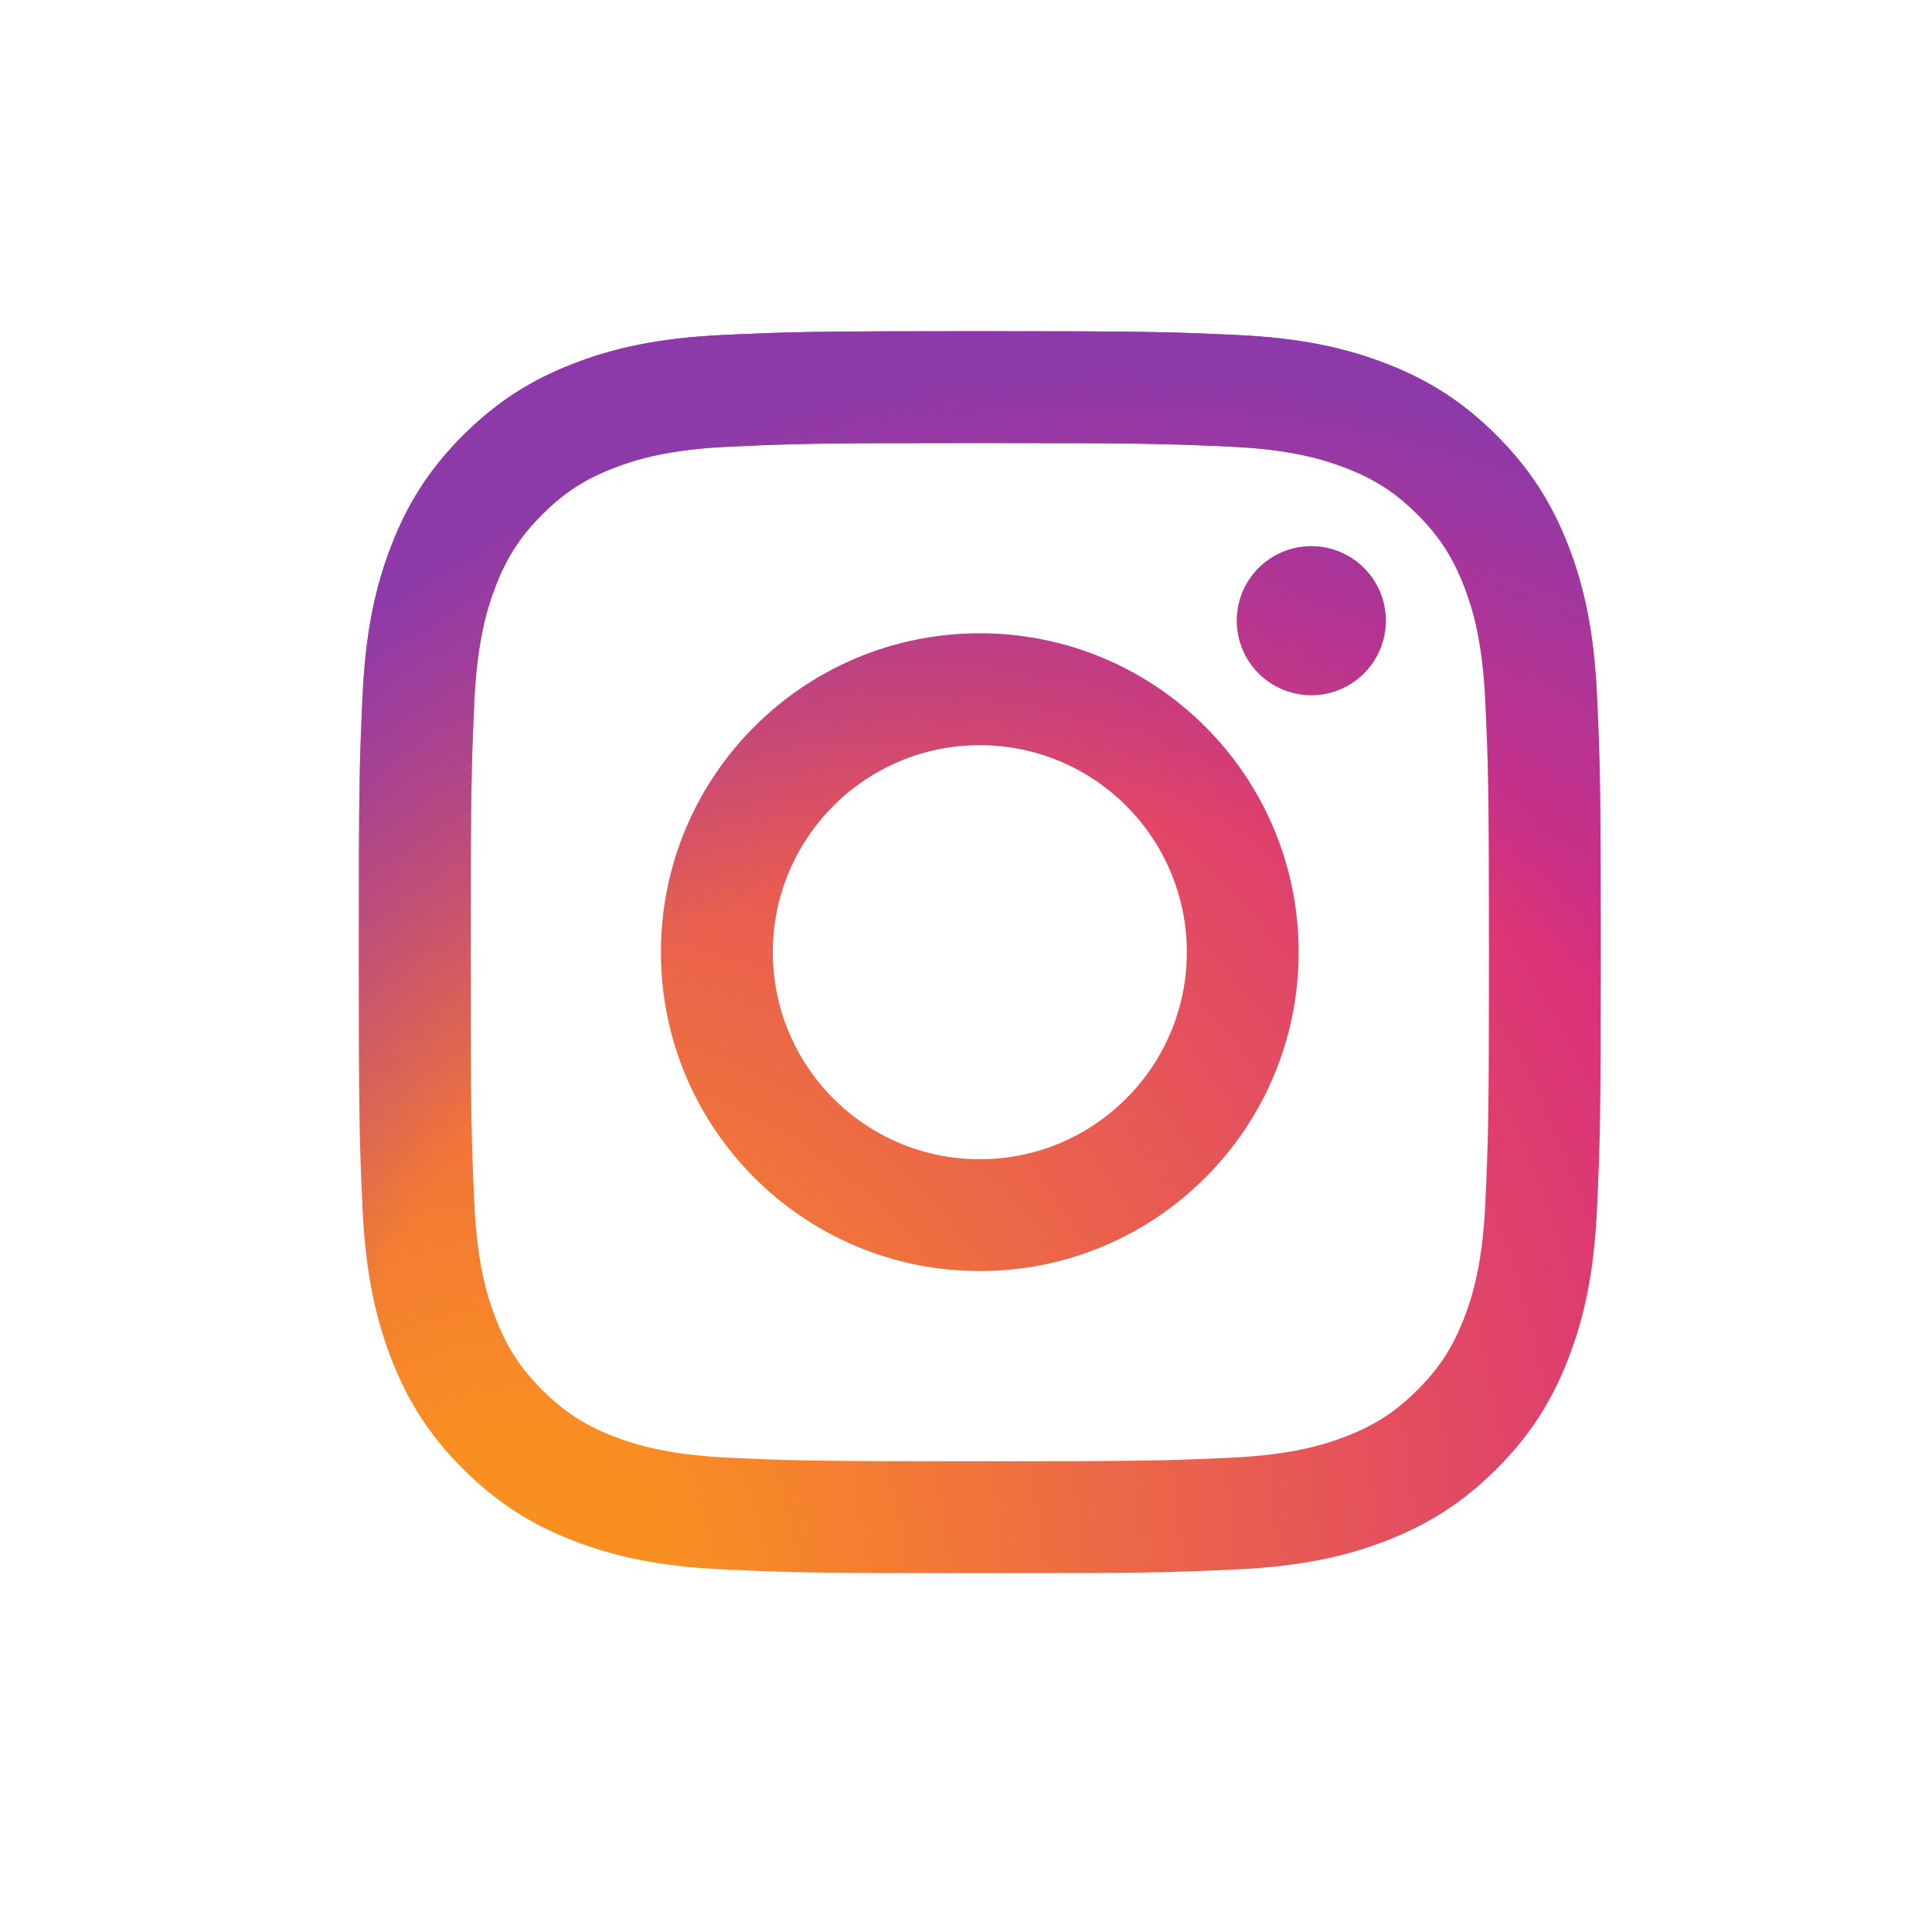 <svg width="70" height="70" viewBox="0 0 70 70" fill="none" xmlns="http://www.w3.org/2000/svg">
<g clip-path="url(#clip0_1739_46)">
<path d="M28.001 34.5C28.001 30.358 31.358 26.999 35.5 26.999C39.642 26.999 43.001 30.358 43.001 34.5C43.001 38.642 39.642 42.001 35.5 42.001C31.358 42.001 28.001 38.642 28.001 34.5ZM23.947 34.5C23.947 40.881 29.119 46.053 35.5 46.053C41.881 46.053 47.053 40.881 47.053 34.5C47.053 28.119 41.881 22.947 35.5 22.947C29.119 22.947 23.947 28.119 23.947 34.5ZM44.811 22.488C44.811 23.022 44.969 23.544 45.265 23.989C45.562 24.433 45.983 24.779 46.477 24.984C46.97 25.188 47.513 25.242 48.036 25.138C48.56 25.034 49.041 24.777 49.419 24.399C49.797 24.022 50.054 23.541 50.159 23.017C50.263 22.494 50.21 21.951 50.006 21.457C49.802 20.964 49.456 20.542 49.012 20.245C48.568 19.948 48.046 19.79 47.512 19.79H47.511C46.795 19.79 46.109 20.074 45.602 20.58C45.096 21.086 44.812 21.773 44.811 22.488ZM26.41 52.815C24.216 52.715 23.024 52.349 22.232 52.041C21.181 51.632 20.432 51.144 19.644 50.358C18.856 49.571 18.368 48.822 17.961 47.771C17.652 46.979 17.286 45.786 17.187 43.593C17.078 41.221 17.056 40.509 17.056 34.5C17.056 28.492 17.079 27.781 17.187 25.407C17.287 23.214 17.655 22.023 17.961 21.229C18.37 20.179 18.857 19.429 19.644 18.641C20.431 17.853 21.179 17.365 22.232 16.958C23.024 16.649 24.216 16.284 26.41 16.184C28.782 16.075 29.494 16.053 35.5 16.053C41.506 16.053 42.219 16.077 44.593 16.184C46.786 16.284 47.977 16.652 48.771 16.958C49.822 17.365 50.571 17.854 51.359 18.641C52.147 19.428 52.633 20.179 53.042 21.229C53.351 22.021 53.716 23.214 53.816 25.407C53.925 27.781 53.947 28.492 53.947 34.5C53.947 40.509 53.925 41.219 53.816 43.593C53.716 45.786 53.349 46.979 53.042 47.771C52.633 48.822 52.146 49.571 51.359 50.358C50.572 51.144 49.822 51.632 48.771 52.041C47.979 52.349 46.786 52.715 44.593 52.815C42.221 52.923 41.509 52.945 35.5 52.945C29.491 52.945 28.781 52.923 26.41 52.815ZM26.224 12.136C23.828 12.245 22.192 12.625 20.762 13.181C19.282 13.756 18.029 14.526 16.777 15.777C15.524 17.027 14.756 18.282 14.181 19.762C13.625 21.193 13.245 22.828 13.136 25.224C13.025 27.623 13 28.39 13 34.5C13 40.61 13.025 41.377 13.136 43.776C13.245 46.172 13.625 47.807 14.181 49.238C14.756 50.717 15.524 51.974 16.777 53.223C18.029 54.473 19.282 55.243 20.762 55.819C22.194 56.375 23.828 56.755 26.224 56.864C28.624 56.973 29.39 57 35.5 57C41.61 57 42.377 56.975 44.776 56.864C47.172 56.755 48.807 56.375 50.238 55.819C51.717 55.243 52.971 54.474 54.223 53.223C55.476 51.973 56.243 50.717 56.819 49.238C57.375 47.807 57.757 46.172 57.864 43.776C57.973 41.376 57.998 40.61 57.998 34.5C57.998 28.39 57.973 27.623 57.864 25.224C57.755 22.828 57.375 21.192 56.819 19.762C56.243 18.283 55.474 17.029 54.223 15.777C52.973 14.524 51.717 13.756 50.239 13.181C48.807 12.625 47.172 12.243 44.778 12.136C42.379 12.027 41.612 12 35.502 12C29.392 12 28.624 12.025 26.224 12.136Z" fill="url(#paint0_radial_1739_46)"/>
<path d="M28.001 34.5C28.001 30.358 31.358 26.999 35.5 26.999C39.642 26.999 43.001 30.358 43.001 34.5C43.001 38.642 39.642 42.001 35.5 42.001C31.358 42.001 28.001 38.642 28.001 34.5ZM23.947 34.5C23.947 40.881 29.119 46.053 35.5 46.053C41.881 46.053 47.053 40.881 47.053 34.5C47.053 28.119 41.881 22.947 35.5 22.947C29.119 22.947 23.947 28.119 23.947 34.5ZM44.811 22.488C44.811 23.022 44.969 23.544 45.265 23.989C45.562 24.433 45.983 24.779 46.477 24.984C46.97 25.188 47.513 25.242 48.036 25.138C48.56 25.034 49.041 24.777 49.419 24.399C49.797 24.022 50.054 23.541 50.159 23.017C50.263 22.494 50.21 21.951 50.006 21.457C49.802 20.964 49.456 20.542 49.012 20.245C48.568 19.948 48.046 19.79 47.512 19.79H47.511C46.795 19.79 46.109 20.074 45.602 20.58C45.096 21.086 44.812 21.773 44.811 22.488ZM26.41 52.815C24.216 52.715 23.024 52.349 22.232 52.041C21.181 51.632 20.432 51.144 19.644 50.358C18.856 49.571 18.368 48.822 17.961 47.771C17.652 46.979 17.286 45.786 17.187 43.593C17.078 41.221 17.056 40.509 17.056 34.5C17.056 28.492 17.079 27.781 17.187 25.407C17.287 23.214 17.655 22.023 17.961 21.229C18.37 20.179 18.857 19.429 19.644 18.641C20.431 17.853 21.179 17.365 22.232 16.958C23.024 16.649 24.216 16.284 26.41 16.184C28.782 16.075 29.494 16.053 35.5 16.053C41.506 16.053 42.219 16.077 44.593 16.184C46.786 16.284 47.977 16.652 48.771 16.958C49.822 17.365 50.571 17.854 51.359 18.641C52.147 19.428 52.633 20.179 53.042 21.229C53.351 22.021 53.716 23.214 53.816 25.407C53.925 27.781 53.947 28.492 53.947 34.5C53.947 40.509 53.925 41.219 53.816 43.593C53.716 45.786 53.349 46.979 53.042 47.771C52.633 48.822 52.146 49.571 51.359 50.358C50.572 51.144 49.822 51.632 48.771 52.041C47.979 52.349 46.786 52.715 44.593 52.815C42.221 52.923 41.509 52.945 35.5 52.945C29.491 52.945 28.781 52.923 26.41 52.815ZM26.224 12.136C23.828 12.245 22.192 12.625 20.762 13.181C19.282 13.756 18.029 14.526 16.777 15.777C15.524 17.027 14.756 18.282 14.181 19.762C13.625 21.193 13.245 22.828 13.136 25.224C13.025 27.623 13 28.39 13 34.5C13 40.61 13.025 41.377 13.136 43.776C13.245 46.172 13.625 47.807 14.181 49.238C14.756 50.717 15.524 51.974 16.777 53.223C18.029 54.473 19.282 55.243 20.762 55.819C22.194 56.375 23.828 56.755 26.224 56.864C28.624 56.973 29.39 57 35.5 57C41.61 57 42.377 56.975 44.776 56.864C47.172 56.755 48.807 56.375 50.238 55.819C51.717 55.243 52.971 54.474 54.223 53.223C55.476 51.973 56.243 50.717 56.819 49.238C57.375 47.807 57.757 46.172 57.864 43.776C57.973 41.376 57.998 40.61 57.998 34.5C57.998 28.39 57.973 27.623 57.864 25.224C57.755 22.828 57.375 21.192 56.819 19.762C56.243 18.283 55.474 17.029 54.223 15.777C52.973 14.524 51.717 13.756 50.239 13.181C48.807 12.625 47.172 12.243 44.778 12.136C42.379 12.027 41.612 12 35.502 12C29.392 12 28.624 12.025 26.224 12.136Z" fill="url(#paint1_radial_1739_46)"/>
</g>
<defs>
<radialGradient id="paint0_radial_1739_46" cx="0" cy="0" r="1" gradientUnits="userSpaceOnUse" gradientTransform="translate(18.979 57.213) scale(58.744 58.744)">
<stop offset="0.09" stop-color="#FA8F21"/>
<stop offset="0.78" stop-color="#D82D7E"/>
</radialGradient>
<radialGradient id="paint1_radial_1739_46" cx="0" cy="0" r="1" gradientUnits="userSpaceOnUse" gradientTransform="translate(40.291 59.229) scale(46.298 46.298)">
<stop offset="0.64" stop-color="#8C3AAA" stop-opacity="0"/>
<stop offset="1" stop-color="#8C3AAA"/>
</radialGradient>
<clipPath id="clip0_1739_46">
<rect width="45" height="45" fill="white" transform="translate(13 12)"/>
</clipPath>
</defs>
</svg>
